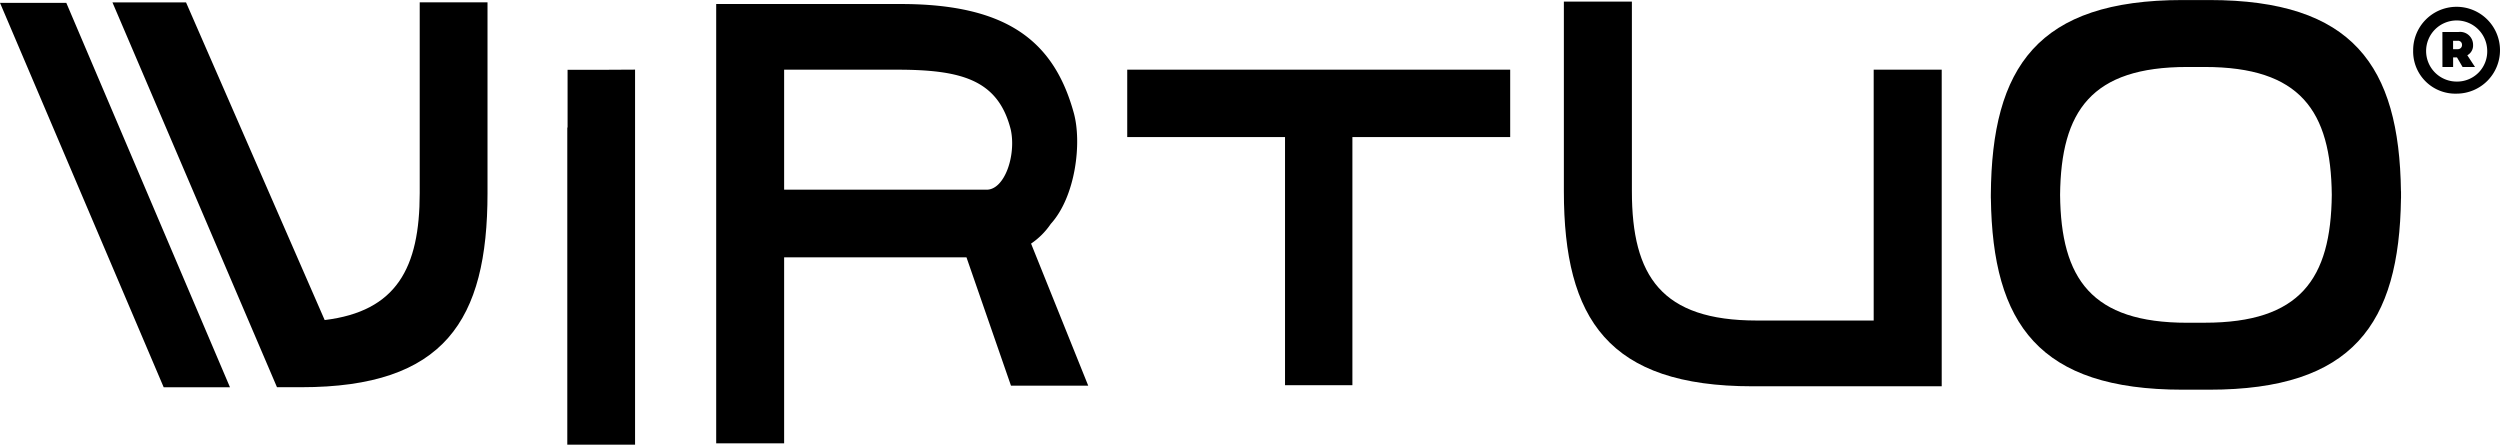 <svg xmlns="http://www.w3.org/2000/svg" width="271.244" height="48.247" viewBox="0 0 271.244 48.247">
    <g data-name="Grupo 300">
        <path data-name="Trazado 298" d="M17.758 42.014 0 .308h7.193l17.758 41.706z"/>
        <path data-name="Trazado 299" d="M122.302 14.874h17.12v26.922h7.31V14.874h17.12V7.56h-41.55z"/>
        <path data-name="Trazado 300" d="M61.581 7.574v6.266h-.031v34.407h7.353V7.554l-3.677.02z"/>
        <path data-name="Trazado 301" d="M203.29 34.776h-12.68c-10.334 0-13.554-4.805-13.554-14.014V.175h-7.38V20.76c0 13.9 4.86 21.151 20.458 21.151h20.537V7.56h-7.381z"/>
        <path data-name="Trazado 302" d="M114.002 24.298c2.69-2.957 3.4-8.8 2.5-12.049-2.138-7.753-7.2-11.813-18.775-11.813H77.705v47.666h7.371V27.917h19.783l4.828 13.924h8.381l-6.2-15.41a7.96 7.96 0 0 0 2.134-2.133zm-6.957-3.716H85.076V7.56h12.181c7.009 0 11.043 1.053 12.412 6.519.593 2.763-.658 6.503-2.624 6.503z"/>
        <path data-name="Trazado 303" d="M260.503 20.76h-.005C260.319 7.117 255.269.004 239.687.004h-2.872c-15.727 0-20.725 7.246-20.814 21.139v.382h.005c.179 13.643 5.229 20.756 20.811 20.756h2.872c15.582 0 20.632-7.113 20.811-20.756h.005v-.765zm-21.3 14.258h-1.9c-10.37 0-13.7-4.756-13.789-13.875.09-9.121 3.419-13.876 13.789-13.876h1.9c10.371 0 13.7 4.755 13.79 13.876-.091 9.117-3.42 13.871-13.791 13.871z"/>
        <path data-name="Trazado 304" d="M45.538 20.944c0 8.149-2.531 12.835-10.312 13.781L20.184.26H12.2l17.852 41.752h2.628c15.538 0 20.214-7.223 20.214-21.07V.255h-7.356z"/>
        <path data-name="Trazado 305" d="M261.822 5.488a4.711 4.711 0 1 1 4.716 4.672 4.574 4.574 0 0 1-4.716-4.672zm8.035 0a3.315 3.315 0 1 0-3.324 3.362 3.267 3.267 0 0 0 3.324-3.362zm-4.863-2.013h1.729a1.4 1.4 0 0 1 1.6 1.4 1.2 1.2 0 0 1-.626 1.12l.835 1.273h-1.348l-.608-1.044h-.418v1.044h-1.159zm1.672 1.86a.444.444 0 0 0 .456-.475.424.424 0 0 0-.456-.436h-.513v.911z"/>
    </g>
</svg>
